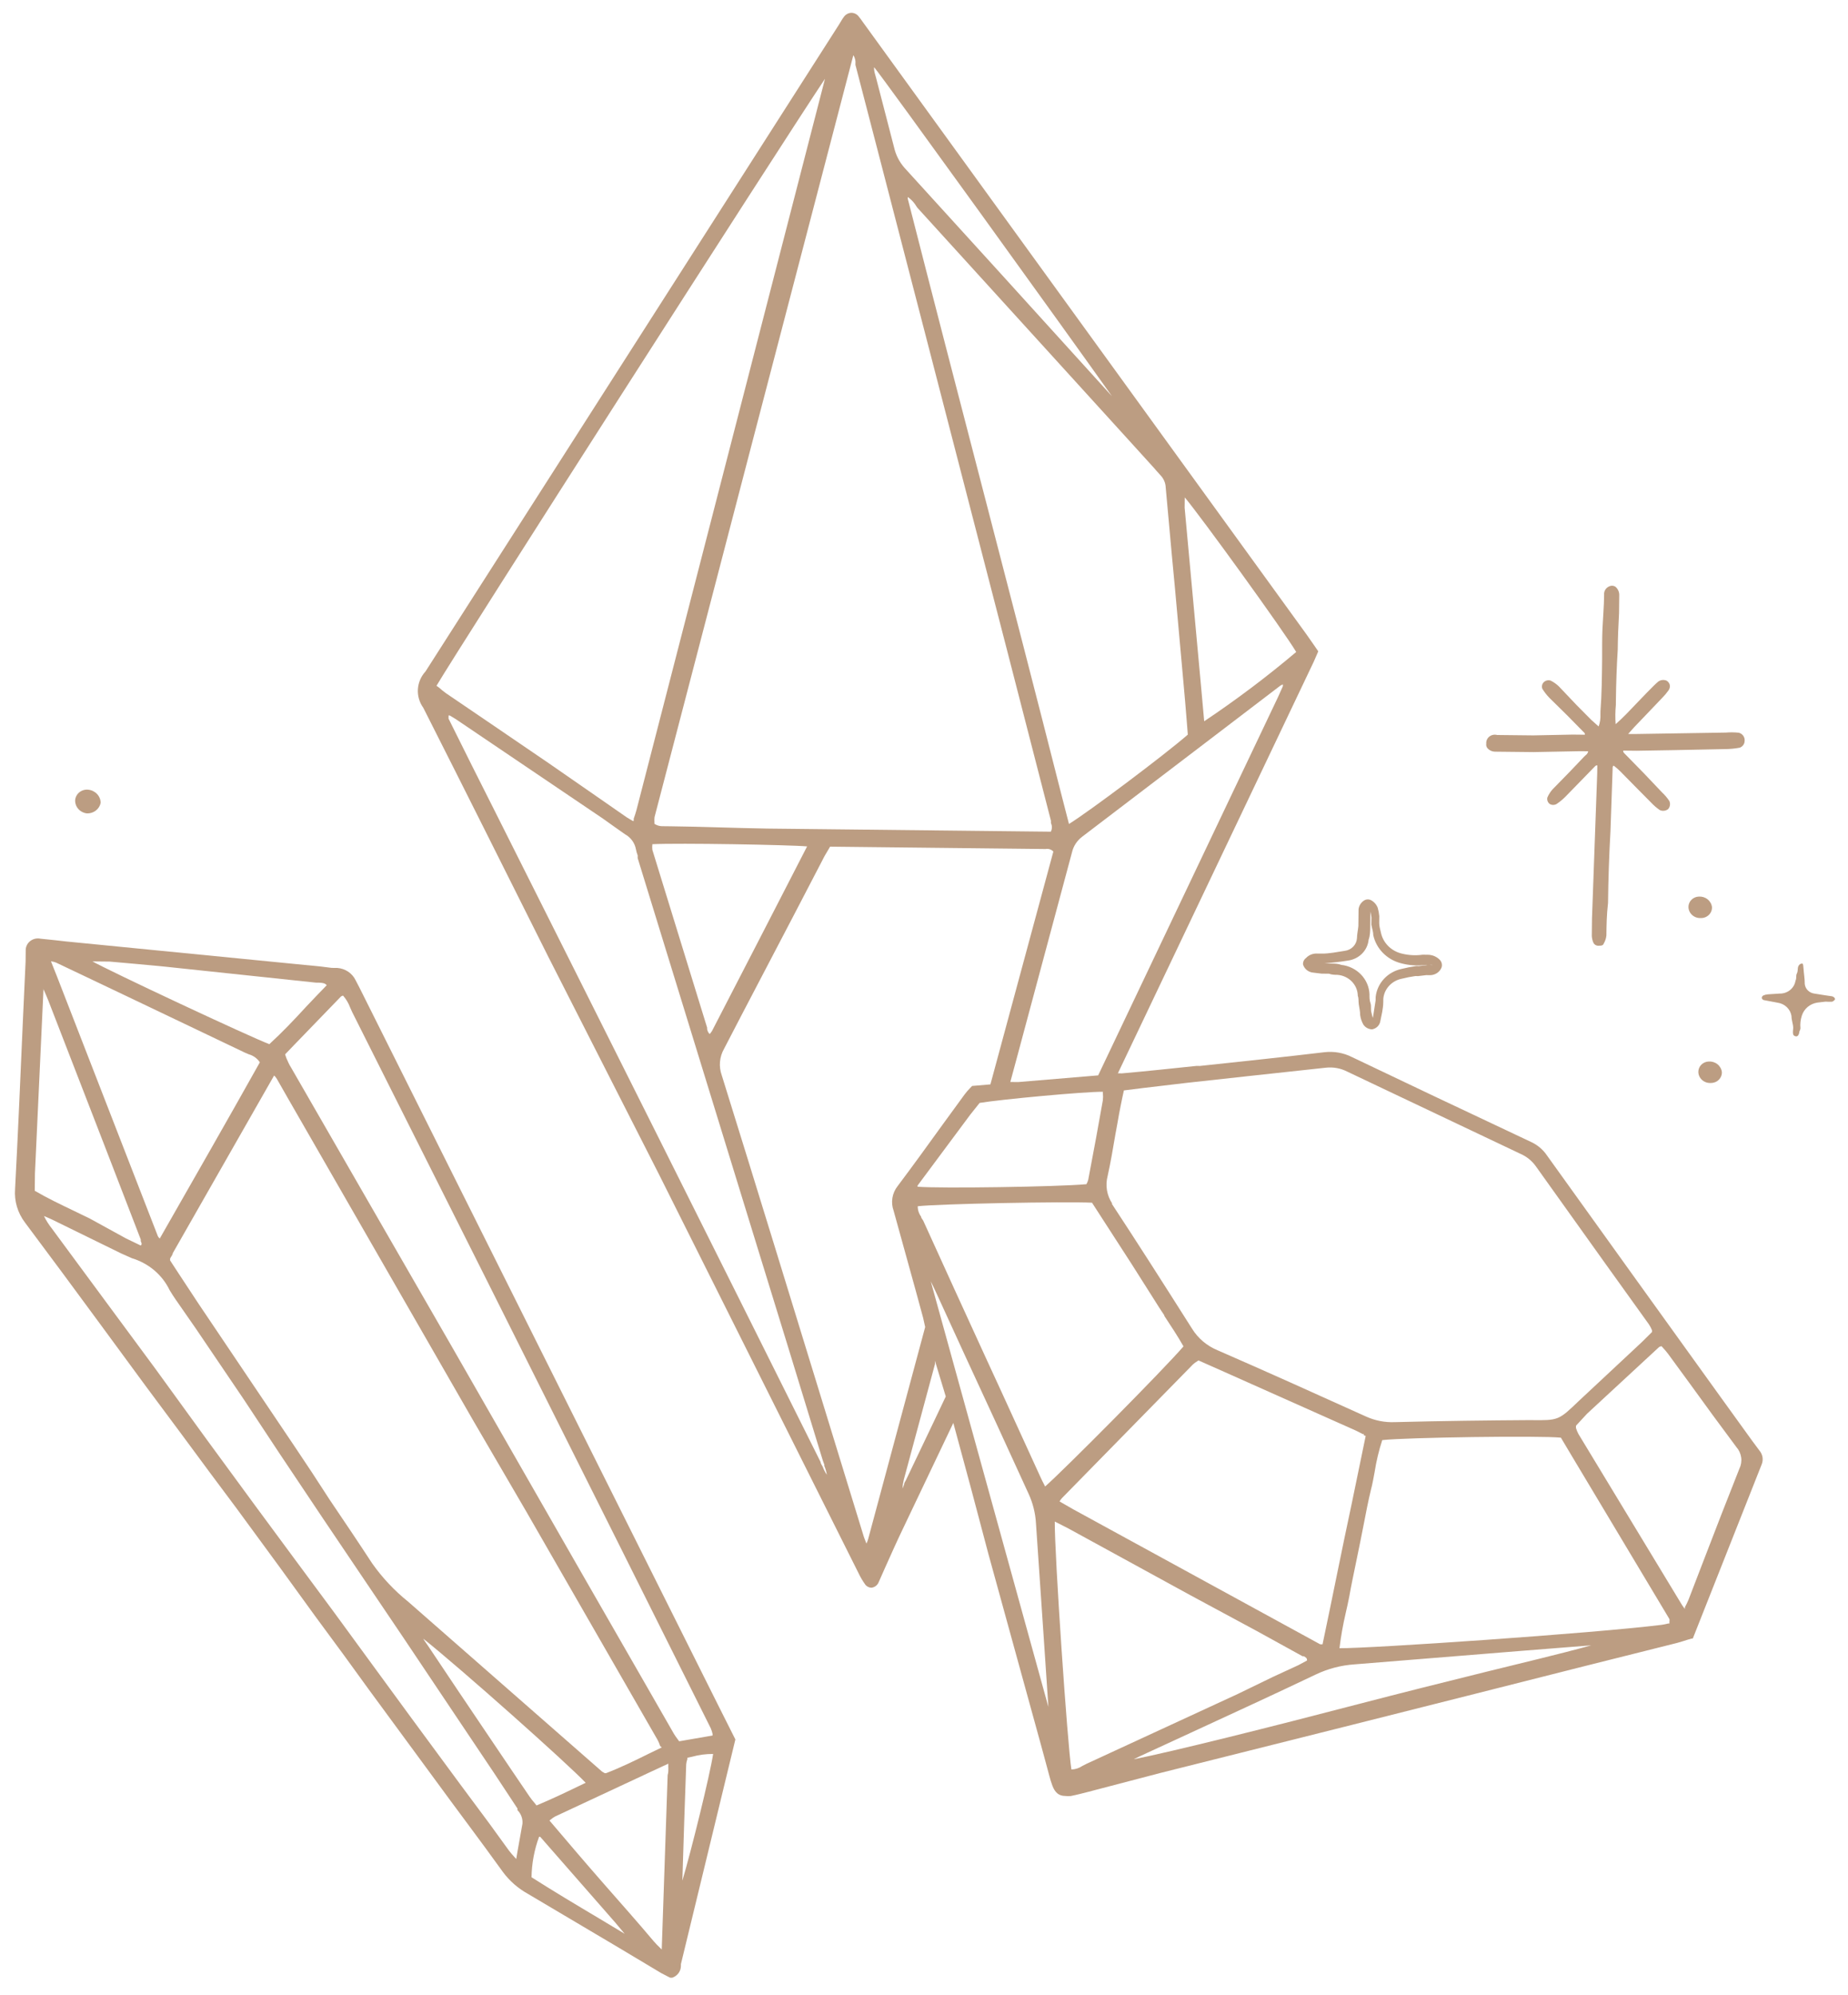 <?xml version="1.0" encoding="UTF-8"?> <svg xmlns="http://www.w3.org/2000/svg" width="278" height="300" viewBox="0 0 278 300" fill="none"> <path d="M82.479 143.878C76.329 131.603 69.99 118.903 63.677 106.441C63.09 105.624 62.803 104.642 62.864 103.651C62.925 102.661 63.329 101.718 64.011 100.975L64.179 100.712L126.059 3.938L126.338 3.492C126.533 3.177 126.702 2.862 126.924 2.573C127.044 2.39 127.206 2.237 127.398 2.124C127.589 2.012 127.805 1.943 128.029 1.925C128.238 1.921 128.445 1.963 128.634 2.047C128.823 2.132 128.99 2.257 129.122 2.412C129.344 2.677 129.552 2.953 129.744 3.238L196.554 95.423L197.689 97.047L198.311 97.953L198.001 98.663L197.635 99.504L168.166 161.41L168.797 161.417C172.534 161.088 176.326 160.68 179.98 160.298L180.502 160.303C187.481 159.561 193.334 158.938 199.243 158.236C200.666 158.07 202.109 158.325 203.379 158.968C211.242 162.727 219.57 166.676 230.383 171.763C231.337 172.216 232.145 172.91 232.721 173.77C241.408 185.879 250.113 197.989 258.837 210.098L263.568 216.65L264.677 218.142C264.921 218.431 265.081 218.777 265.14 219.144C265.198 219.512 265.154 219.888 265.011 220.233L254.652 246.412L254.487 246.41L253.881 246.588C253.386 246.741 252.862 246.921 252.284 247.073L245.624 248.744L238.551 250.516L221.322 254.873L202.332 259.659L174.48 266.647L164.791 269.183L163.827 269.437C162.919 269.665 161.983 269.919 161.076 270.094C160.793 270.121 160.507 270.118 160.225 270.085C159.292 270.074 158.721 269.593 158.321 268.558C158.134 268.053 157.975 267.54 157.843 267.02L157.237 264.767L156.603 262.435L148.684 233.678L146.049 223.74L143.411 213.987L135.77 230.022C134.871 231.889 134.027 233.808 133.183 235.675L132.17 237.963C132.081 238.178 131.935 238.367 131.745 238.509C131.555 238.651 131.329 238.741 131.091 238.77C130.9 238.765 130.714 238.716 130.548 238.627C130.382 238.538 130.24 238.411 130.136 238.258C129.765 237.735 129.44 237.184 129.166 236.609L99.191 176.721L82.479 143.878ZM140.844 205.292L140.659 204.63L140.653 205.132C139.089 210.928 137.526 216.724 135.962 222.52C135.855 222.962 135.786 223.412 135.755 223.865C135.851 223.66 135.936 223.449 136.009 223.234C136.011 223.023 136.151 222.813 136.263 222.629L140.588 213.56L142.274 210.011L140.844 205.292ZM178.226 74.85L178.224 75.008C178.219 75.457 178.214 75.906 178.209 76.356C179.018 85.19 179.827 94.051 180.662 103.044L181.151 108.467C185.965 105.249 190.585 101.77 194.989 98.049C193.21 95.017 180.692 77.73 178.226 74.797L178.226 74.85ZM131.48 10.154C131.473 10.735 131.66 11.213 131.792 11.716L133.214 17.202L134.504 22.184C134.76 23.322 135.305 24.381 136.09 25.266C146.125 36.263 155.779 46.912 167.277 59.589C160.763 50.401 132.7 11.489 131.535 10.155L131.48 10.154ZM137.623 30.674C137.332 30.272 136.974 29.919 136.564 29.631C136.547 29.719 136.546 29.808 136.561 29.895C144.193 59.812 152.1 89.652 159.756 119.833L160.809 123.913C163.766 122.096 175.223 113.502 178.687 110.474L178.518 108.359C178.373 106.587 178.228 104.762 178.056 102.937C177.633 98.123 177.2 93.318 176.759 88.521L176.292 83.575C175.981 80.154 175.671 76.733 175.361 73.312C175.336 72.607 175.04 71.935 174.531 71.427L173.934 70.76L173.636 70.413L169.541 65.903L137.974 31.206L137.623 30.674ZM98.144 126.927C98.103 127.216 98.1 127.509 98.135 127.799C100.502 135.505 102.879 143.221 105.265 150.945L106.378 154.551L106.376 154.762C106.42 155.041 106.551 155.3 106.752 155.506C106.892 155.364 107.013 155.205 107.114 155.034C111.899 145.786 116.666 136.536 121.415 127.287C118.755 127.047 102.126 126.759 98.172 126.954L98.144 126.927ZM145.949 167.641L138.038 178.283C138.026 178.344 138.025 178.406 138.036 178.467C141.381 178.742 159.005 178.486 163.428 178.085C163.556 177.872 163.651 177.641 163.71 177.401C164.553 173.024 165.255 169.121 165.898 165.508C165.945 165.139 165.949 164.767 165.91 164.398L165.913 164.187C163.168 164.157 150.723 165.315 147.368 165.86L145.949 167.641ZM205.172 215.852L205.174 215.668L205.009 215.666L203.999 215.153L184.197 206.322L180.291 204.588L180.098 204.718C179.869 204.851 179.655 205.008 179.461 205.186L159.755 225.291C159.618 225.446 159.497 225.613 159.392 225.789L159.801 226.031L161.493 227.001L198.597 247.278L198.954 247.282C200.459 240.164 201.854 233.045 203.329 226.191L205.445 215.935L205.172 215.852ZM175.178 197.847C174.638 197.048 174.125 196.25 173.613 195.425C172.506 193.669 171.373 191.886 170.24 190.103L164.275 180.869C160.271 180.666 141.137 181.038 138.059 181.401C138.05 181.96 138.227 182.508 138.563 182.965C138.561 183.177 138.778 183.364 138.886 183.577C142.012 190.463 145.157 197.351 148.32 204.238L150.68 209.363L156.523 222.137C156.684 222.509 156.872 222.855 157.087 223.28L157.221 223.545C160.187 220.935 175.145 205.853 178.036 202.476C177.148 200.907 176.122 199.363 175.123 197.846L175.178 197.847ZM99.573 124.247L100.891 124.262C105.638 124.314 110.549 124.526 115.406 124.605L149.325 124.977L155.637 125.046L157.476 125.066L158.08 125.073C158.182 124.871 158.236 124.651 158.239 124.427C158.241 124.203 158.192 123.981 158.094 123.778L158.098 123.434C155.869 114.743 153.631 106.051 151.384 97.36L139.535 51.569L131.977 22.42C130.888 18.198 129.791 13.976 128.685 9.754C128.686 9.595 128.688 9.41 128.69 9.252C128.662 8.914 128.553 8.587 128.371 8.297C118.383 46.502 108.414 84.699 98.463 122.887C98.434 123.151 98.431 123.416 98.454 123.68C98.454 123.68 98.453 123.839 98.452 123.891C98.781 124.114 99.171 124.238 99.573 124.247ZM167.238 181.007C171.018 186.756 174.957 192.929 179.328 199.821C180.218 201.264 181.561 202.398 183.163 203.06C190.456 206.232 197.584 209.454 205.504 213.029C206.847 213.639 208.322 213.927 209.804 213.869C216.915 213.682 224.024 213.601 230.035 213.562L230.337 213.565C234.454 213.61 234.454 213.61 237.505 210.684L240.499 207.889L246.933 201.882L248.098 200.732L248.514 200.314L248.517 200.05C248.394 199.744 248.24 199.451 248.06 199.173L241.275 189.718L231.003 175.337C230.411 174.527 229.602 173.888 228.663 173.488L202.669 161.154C201.687 160.649 200.57 160.443 199.464 160.564L187.951 161.812L178.525 162.845L171.985 163.619L169.071 163.983L168.84 165.038C168.666 165.908 168.492 166.725 168.346 167.516C168.201 168.307 167.995 169.573 167.791 170.602C167.439 172.659 167.087 174.769 166.625 176.851C166.439 177.553 166.405 178.284 166.524 178.999C166.644 179.714 166.915 180.397 167.321 181.008L167.238 181.007ZM251.139 243.837C251.158 243.723 251.16 243.607 251.143 243.493L236.507 219.049L234.81 216.203C231.767 215.879 211.591 216.161 207.936 216.57C207.422 218.146 207.037 219.758 206.785 221.393C206.611 222.289 206.463 223.212 206.235 224.029C205.803 225.821 205.454 227.667 205.105 229.46L204.582 232.097L204.002 234.918C203.654 236.632 203.279 238.345 202.956 240.191C202.811 240.982 202.61 241.799 202.436 242.59C202.03 244.331 201.717 246.092 201.5 247.865C206.056 247.914 239.592 245.639 249.954 244.352C250.288 244.305 250.618 244.238 250.944 244.152L251.136 244.154L251.139 243.837ZM196.622 249.714C196.626 249.344 196.462 249.263 196.135 249.074L195.943 249.072L189.095 245.298L179.081 239.903L160.747 229.873L159.11 229.036L158.673 228.82C158.621 233.575 160.583 262.426 161.174 266.105C161.768 266.087 162.343 265.9 162.827 265.568L163.434 265.258L186.192 254.752L191.518 252.168L195.324 250.413L196.622 249.714ZM157.71 256.66C157.475 253.029 157.231 249.397 156.978 245.765C156.6 240.212 156.222 234.65 155.843 229.079C155.755 227.553 155.381 226.054 154.739 224.655C151.505 217.573 148.279 210.561 145.061 203.621L140.799 194.326C140.558 193.795 140.289 193.237 140.021 192.705L157.709 256.687L157.71 256.66ZM138.863 198.162C137.439 192.862 135.933 187.561 134.428 182.075C134.203 181.454 134.141 180.789 134.249 180.14C134.356 179.49 134.63 178.877 135.045 178.355C137.329 175.315 139.587 172.196 141.76 169.181L145.104 164.593C145.36 164.253 145.638 163.929 145.938 163.624L146.243 163.311L148.991 163.077L158.459 128.063C158.315 127.905 158.131 127.786 157.924 127.719C157.717 127.651 157.496 127.638 157.283 127.68L157.173 127.679L153.139 127.634C151.135 127.613 149.077 127.59 147.046 127.568L134.615 127.432L127.617 127.355L124.873 127.325L124.565 127.85C124.285 128.323 124.006 128.769 123.781 129.242L119.295 137.86C115.903 144.376 112.4 150.997 108.923 157.723C108.578 158.327 108.369 158.994 108.31 159.68C108.25 160.367 108.342 161.058 108.577 161.709C113.88 178.732 119.18 196.044 124.321 212.774L129.807 230.644C129.939 231.121 130.126 231.599 130.34 232.13C130.444 231.918 130.529 231.698 130.594 231.472L139.177 199.566L138.863 198.162ZM66.043 103.402C66.379 103.707 66.734 103.993 67.104 104.259L73.779 108.797L82.524 114.759L89.769 119.78L94.291 122.921L95.191 123.459L95.328 123.461L95.332 123.117C95.502 122.617 95.644 122.222 95.758 121.774C105.216 85.131 114.666 48.487 124.106 11.844C117.018 22.468 69.157 97.226 65.662 103.133L66.043 103.402ZM124.02 220.302L123.78 219.639C120.371 208.468 116.943 197.306 113.497 186.153L95.926 129.043L95.93 128.647C95.814 128.345 95.725 128.035 95.666 127.719C95.58 127.248 95.388 126.801 95.103 126.41C94.818 126.018 94.447 125.692 94.016 125.455L92.3 124.247L90.721 123.12L68.544 108.132L67.644 107.594L67.479 107.592C67.479 107.592 67.477 107.83 67.474 108.068L71.019 115.188L74.457 122.017C90.86 154.663 107.191 187.281 123.448 219.873C123.445 220.111 123.662 220.351 123.769 220.59C123.922 221.012 124.13 221.414 124.388 221.786C124.311 221.313 124.178 220.85 123.991 220.407L124.02 220.302ZM237.08 214.405L237.076 214.748C237.17 215.06 237.296 215.362 237.45 215.651L253.033 241.373C253.165 241.577 253.31 241.772 253.465 241.96L253.468 241.695C253.665 241.336 253.843 240.968 254.002 240.591L256.403 234.355C258.098 229.934 259.877 225.356 261.655 220.884C261.917 220.353 262.013 219.76 261.931 219.178C261.85 218.595 261.595 218.048 261.197 217.602C258.844 214.458 256.491 211.235 254.22 208.092L250.948 203.617C250.705 203.297 250.461 203.004 250.163 202.684L249.946 202.444C249.82 202.466 249.698 202.51 249.587 202.572L238.746 212.6L237.08 214.405ZM229.107 248.246L203.779 250.294C201.749 250.43 199.767 250.947 197.944 251.816C191.653 254.812 185.254 257.754 179.047 260.619L171.378 264.156L170.55 264.569C176.354 263.417 191.243 259.696 204.537 256.221C210.868 254.573 217.336 252.953 223.583 251.409C228.757 250.118 234.122 248.882 239.38 247.434L229.107 248.246ZM192.252 104.836C192.477 104.336 192.702 103.837 192.983 103.206L192.987 102.915L192.628 103.096L182.858 110.546L162.82 125.811C162.023 126.405 161.469 127.251 161.257 128.199L153.159 158.366L151.986 162.713L153.166 162.726L165.199 161.721L192.252 104.836Z" fill="#BC9D82"></path> <path d="M2.267 178.83C2.717 170.3 3.087 161.637 3.453 153.265C3.576 150.377 3.708 147.489 3.85 144.602L3.854 144.179C3.858 143.783 3.863 143.387 3.867 142.99C3.852 142.719 3.902 142.448 4.013 142.199C4.124 141.949 4.293 141.728 4.507 141.551C4.721 141.375 4.975 141.248 5.248 141.181C5.521 141.114 5.807 141.109 6.083 141.165L8.358 141.401L9.893 141.576L48.277 145.352L49.894 145.555L50.744 145.564C51.323 145.607 51.88 145.796 52.358 146.112C52.836 146.428 53.22 146.86 53.469 147.365C53.846 148.056 54.195 148.773 54.544 149.464L103.104 246.575L108.18 256.725L110.624 261.587L105.738 281.748C104.645 286.299 103.543 290.84 102.432 295.373L102.429 295.69C102.42 296.073 102.29 296.443 102.056 296.753C101.822 297.062 101.495 297.295 101.12 297.42L100.955 297.418L100.818 297.416L100.436 297.227L99.454 296.714L93.018 292.865L79.384 284.789C77.915 283.969 76.645 282.855 75.659 281.524C73.929 279.127 72.171 276.73 70.386 274.332L67.898 270.976L55.566 254.194L51.7 248.866L47.481 243.139L42.073 235.681L35.529 226.757L31.552 221.429L27.279 215.648L21.87 208.375L15.352 199.505L14.784 198.732C11.188 193.831 7.455 188.796 3.749 183.84C2.654 182.392 2.129 180.616 2.267 178.83ZM100.535 265.652L100.539 265.229L97.422 266.675L83.49 273.181C83.252 273.313 83.029 273.47 82.827 273.649L82.66 273.78C85.37 276.98 88.08 280.154 90.791 283.249C93.501 286.344 95.86 288.986 98.326 291.919C98.624 292.264 98.941 292.594 99.276 292.907L99.547 293.175C99.845 284.37 100.142 275.627 100.438 266.945C100.552 266.55 100.557 266.154 100.535 265.652ZM99.306 262.573C99.21 262.262 99.085 261.96 98.931 261.671L79.216 227.394L71.134 213.539L44.524 167.27L43.285 165.116L41.615 162.191C41.508 162.025 41.381 161.873 41.236 161.738L25.985 188.47C25.982 188.708 25.733 188.97 25.592 189.259L25.589 189.549L26.858 191.492L29.854 196.043L44.195 217.34L46.895 221.386L49.594 225.537C51.701 228.652 53.889 231.9 55.994 235.12C57.517 237.275 59.343 239.216 61.42 240.887L80.45 257.557L90.563 266.415L90.972 266.657L91.164 266.659C93.369 265.811 95.494 264.777 97.729 263.666L99.55 262.787L99.306 262.573ZM63.611 246.328C63.762 246.606 63.934 246.872 64.124 247.126L64.367 247.472C67.338 251.927 70.317 256.363 73.306 260.782L77.168 266.506L79.681 270.206C79.897 270.526 80.141 270.819 80.439 271.166L80.709 271.512C82.942 270.585 84.984 269.604 86.971 268.648L88.102 268.105C85.443 265.275 69.243 250.855 63.611 246.381L63.611 246.328ZM8.573 146.847L23.762 185.936C23.835 186.055 23.927 186.162 24.033 186.256C29.238 177.144 34.19 168.504 39.089 159.759C38.707 159.175 38.116 158.745 37.428 158.551L36.854 158.307L19.462 150.005L12.472 146.678L8.431 144.758C8.185 144.663 7.928 144.598 7.665 144.564L8.573 146.847ZM13.649 144.445C16.568 146.089 37.676 155.965 40.519 157.026C42.459 155.251 44.32 153.289 46.07 151.379C47.069 150.333 48.097 149.235 49.151 148.163C48.88 147.843 48.551 147.813 48.03 147.781L47.536 147.775L24.728 145.359C21.986 145.091 19.244 144.85 16.502 144.608L14.855 144.59L13.374 144.574L13.649 144.445ZM43.076 159.115C43.29 159.62 43.504 160.098 43.774 160.523L57.672 184.642L67.773 202.166L87.729 236.974L96.348 251.971L101.384 260.746C101.54 261.004 101.712 261.253 101.898 261.492L102.168 261.864L107.2 260.995L107.202 260.783C107.133 260.475 107.035 260.173 106.91 259.882L93.267 232.569C79.874 205.769 66.444 178.978 52.977 152.195L52.656 151.478C52.419 150.836 52.062 150.242 51.605 149.722C51.497 149.749 51.394 149.793 51.301 149.851L44.195 157.199L42.89 158.558L43.076 159.115ZM92.565 289.135L81.261 276.222L81.097 276.22C80.375 278.177 79.991 280.234 79.96 282.311C83.258 284.409 86.721 286.481 90.075 288.473L93.974 290.815L92.565 289.135ZM77.848 272.141L77.85 271.983L74.34 266.66L69.236 259.047L60.675 246.269L54.923 237.751L48.603 228.38L42.068 218.611L36.668 210.44L29.456 199.791L26.754 195.904L26.592 195.664L26.457 195.478C26.133 194.999 25.809 194.519 25.513 194.014C24.97 192.879 24.186 191.867 23.212 191.041C22.237 190.216 21.094 189.596 19.856 189.222L18.272 188.518L7.789 183.383L6.614 182.868C6.943 183.548 7.35 184.191 7.828 184.784L8.099 185.156L15.59 195.306L23.325 205.775L31.058 216.43L38.306 226.312L44.445 234.624L50.206 242.403L56.263 250.687L61.861 258.332L69.163 268.241L73.599 274.209L74.815 275.887L76.573 278.311C76.789 278.604 77.033 278.871 77.413 279.298L77.657 279.565L77.891 278.193C78.154 276.743 78.359 275.556 78.593 274.264C78.626 273.892 78.576 273.517 78.447 273.165C78.319 272.813 78.114 272.491 77.847 272.221L77.848 272.141ZM18.928 186.226L21.167 187.308C21.389 187.125 21.308 186.966 21.174 186.647L21.177 186.409L16.16 173.407L14.691 169.612L7.244 150.4C7.03 149.869 6.816 149.364 6.548 148.78L6.551 148.542C6.12 157.812 5.69 167.03 5.258 176.432L5.229 179.074C7.11 180.178 9.049 181.098 10.96 182.017L13.527 183.26L18.928 186.226ZM102.652 282.824C104.049 278.083 106.777 267.015 107.279 263.77C106.21 263.759 105.145 263.899 104.119 264.185L103.403 264.335L103.401 264.547C103.312 264.794 103.254 265.051 103.228 265.311C103.019 271.069 102.827 276.872 102.653 282.718L102.652 282.824Z" fill="#BC9D82"></path> <path d="M261.586 110.19C260.93 110.121 260.268 110.114 259.61 110.169L253.708 110.263L245.802 110.388L245.555 110.385C245.226 110.381 245.061 110.38 244.924 110.378L245.091 110.195L245.813 109.384L247.84 107.265L250.061 104.938C250.408 104.589 250.725 104.212 251.007 103.812C251.094 103.69 251.155 103.553 251.184 103.408C251.214 103.263 251.213 103.113 251.181 102.969C251.147 102.84 251.086 102.719 251.002 102.614C250.919 102.508 250.813 102.42 250.693 102.355C250.492 102.272 250.272 102.241 250.054 102.267C249.837 102.292 249.631 102.373 249.457 102.5C248.986 102.892 248.569 103.336 248.153 103.755L247.737 104.173L246.099 105.872C245.155 106.866 244.21 107.886 243.046 108.904C242.975 107.945 242.986 106.982 243.078 106.024C243.081 105.76 243.084 105.522 243.086 105.258C243.114 102.739 243.206 100.212 243.362 97.677C243.381 95.916 243.447 94.094 243.559 92.21C243.569 91.285 243.578 90.44 243.588 89.568C243.602 89.327 243.561 89.085 243.469 88.861C243.377 88.636 243.235 88.434 243.053 88.267C242.95 88.188 242.831 88.132 242.703 88.103C242.575 88.074 242.442 88.073 242.314 88.1C242.003 88.172 241.73 88.35 241.546 88.6C241.361 88.851 241.278 89.158 241.311 89.463C241.291 91.287 241.135 92.95 241.062 94.587C240.99 96.225 241.029 97.625 241.012 99.158C240.983 101.8 240.955 104.442 240.763 106.924C240.761 107.082 240.759 107.267 240.757 107.426C240.789 108.043 240.698 108.661 240.49 109.246L240.3 109.085L239.376 108.256L237.204 106.066L234.491 103.209C234.131 102.863 233.717 102.574 233.265 102.35C233.09 102.295 232.903 102.287 232.723 102.327C232.544 102.367 232.379 102.453 232.247 102.576C232.113 102.704 232.02 102.867 231.98 103.044C231.939 103.222 231.952 103.407 232.017 103.578C232.317 104.066 232.671 104.522 233.072 104.937L235.787 107.609L238.176 110.04C238.366 110.201 238.448 110.307 238.418 110.492L238.007 110.487L236.58 110.472L230.65 110.592L227.165 110.554L225.216 110.532C225.015 110.478 224.804 110.471 224.599 110.513C224.395 110.554 224.205 110.643 224.044 110.771C223.883 110.899 223.757 111.063 223.677 111.249C223.597 111.434 223.564 111.635 223.583 111.836C223.561 111.956 223.567 112.08 223.599 112.199C223.63 112.318 223.688 112.429 223.767 112.525C223.901 112.68 224.068 112.806 224.256 112.894C224.444 112.983 224.65 113.032 224.859 113.039C225.463 113.045 226.067 113.052 226.643 113.058L230.677 113.102L237.678 112.968L238.72 112.979L238.912 112.981C238.892 113.102 238.847 113.217 238.78 113.32C238.713 113.424 238.625 113.514 238.522 113.585L238.327 113.767L236.134 116.069L233.58 118.683C233.239 119.057 232.966 119.482 232.771 119.943C232.732 120.117 232.745 120.298 232.806 120.467C232.867 120.635 232.974 120.784 233.117 120.898C233.273 120.993 233.453 121.045 233.637 121.047C233.821 121.049 234.002 121.001 234.16 120.909C234.641 120.589 235.087 120.222 235.489 119.814L238.265 116.964L239.792 115.395C240.014 115.16 240.125 115.055 240.289 115.11L240.287 115.321C240.283 115.612 240.28 115.929 240.276 116.246L239.488 138.117C239.478 139.068 239.468 139.913 239.459 140.759C239.479 141.105 239.558 141.445 239.695 141.765C239.752 141.891 239.843 141.999 239.958 142.079C240.073 142.159 240.208 142.209 240.349 142.222C240.843 142.227 241.145 142.23 241.258 141.888C241.479 141.516 241.614 141.103 241.656 140.677C241.672 139.197 241.689 137.612 241.901 135.791C241.94 132.268 242.062 128.676 242.266 125.014L242.587 115.769L242.589 115.637C242.591 115.373 242.593 115.241 242.731 115.137L242.922 115.271C243.197 115.49 243.46 115.722 243.71 115.967L246.207 118.504L248.406 120.722C248.788 121.132 249.217 121.5 249.684 121.819C249.887 121.914 250.115 121.95 250.339 121.925C250.563 121.899 250.774 121.812 250.948 121.674C251.09 121.507 251.181 121.305 251.212 121.091C251.244 120.878 251.214 120.659 251.126 120.461C250.81 119.985 250.437 119.547 250.015 119.154L247.302 116.297L244.452 113.385C244.262 113.198 244.153 113.091 244.183 112.88L244.622 112.885L246.214 112.902L251.896 112.806L259.528 112.652C260.266 112.646 261.002 112.574 261.726 112.438C261.939 112.356 262.121 112.215 262.251 112.033C262.38 111.851 262.449 111.636 262.451 111.415C262.477 111.146 262.405 110.877 262.247 110.653C262.089 110.43 261.855 110.266 261.586 110.19Z" fill="#BC9D82"></path> <path d="M270.846 154.632C270.784 153.991 270.856 153.345 271.058 152.732C271.216 152.228 271.518 151.777 271.929 151.431C272.341 151.085 272.846 150.858 273.385 150.776L274.622 150.631C274.951 150.656 275.281 150.66 275.61 150.641C275.797 150.572 275.953 150.443 276.053 150.276C276.055 150.118 275.92 149.905 275.564 149.822L274.578 149.679L272.961 149.423C272.583 149.379 272.231 149.212 271.965 148.95C271.698 148.688 271.532 148.346 271.495 147.98C271.503 147.188 271.348 146.367 271.301 145.574C271.255 144.781 271.144 144.885 270.924 144.935C270.704 144.986 270.537 145.222 270.479 145.459C270.422 145.696 270.472 146.093 270.304 146.408C270.136 146.724 270.297 147.122 270.1 147.49C270.014 148.035 269.726 148.531 269.287 148.886C268.849 149.241 268.292 149.431 267.719 149.419L265.961 149.532C265.713 149.549 265.471 149.609 265.246 149.709C265.181 149.749 265.127 149.803 265.089 149.867C265.05 149.931 265.027 150.003 265.022 150.076C265.04 150.15 265.077 150.217 265.129 150.273C265.181 150.329 265.247 150.372 265.32 150.397L267.402 150.789C267.924 150.861 268.409 151.092 268.785 151.448C269.162 151.804 269.41 152.266 269.494 152.768C269.489 153.243 269.648 153.721 269.725 154.197C269.802 154.674 269.718 154.831 269.715 155.148C269.711 155.465 269.708 155.73 270.091 155.839C270.474 155.949 270.643 155.555 270.703 155.08C270.844 154.817 270.846 154.632 270.846 154.632Z" fill="#BC9D82"></path> <path d="M196.47 144.068C196.667 143.856 196.909 143.686 197.18 143.57C197.451 143.455 197.745 143.396 198.041 143.399L198.837 143.407C199.962 143.42 201.145 143.168 202.272 142.996C202.766 142.939 203.224 142.717 203.564 142.368C203.904 142.019 204.105 141.565 204.132 141.087C204.139 140.506 204.283 139.9 204.344 139.266L204.354 138.421L204.359 137.919C204.363 137.522 204.368 137.126 204.372 136.73C204.405 136.449 204.506 136.18 204.666 135.943C204.825 135.707 205.04 135.509 205.293 135.366C205.441 135.291 205.607 135.253 205.774 135.255C205.942 135.257 206.106 135.298 206.253 135.376C206.719 135.632 207.074 136.039 207.256 136.524C207.374 136.93 207.452 137.347 207.49 137.768C207.488 137.927 207.486 138.111 207.484 138.27L207.478 138.798C207.473 139.3 207.632 139.778 207.737 140.255C207.896 141.014 208.277 141.714 208.835 142.272C209.393 142.831 210.104 143.224 210.886 143.407C211.907 143.662 212.97 143.719 214.013 143.573L214.754 143.582C215.117 143.579 215.476 143.654 215.806 143.799C216.136 143.944 216.43 144.156 216.666 144.422C216.781 144.567 216.859 144.736 216.895 144.915C216.931 145.094 216.924 145.278 216.874 145.454C216.741 145.819 216.488 146.133 216.155 146.348C215.821 146.563 215.424 146.669 215.022 146.65L214.556 146.645L213.347 146.79L212.908 146.785C212.222 146.885 211.543 147.018 210.872 147.186C210.135 147.334 209.467 147.706 208.967 148.248C208.467 148.79 208.161 149.472 208.095 150.194L208.089 150.722C208.078 151.7 207.82 152.701 207.617 153.703C207.545 153.98 207.392 154.23 207.176 154.425C206.959 154.619 206.689 154.749 206.397 154.8C206.134 154.79 205.877 154.718 205.649 154.592C205.421 154.465 205.228 154.286 205.088 154.072C204.839 153.626 204.677 153.141 204.61 152.64C204.615 152.111 204.484 151.581 204.408 151.052C204.331 150.523 204.417 150.18 204.257 149.756C204.247 148.961 203.931 148.198 203.369 147.615C202.807 147.033 202.04 146.672 201.218 146.604C200.806 146.6 200.367 146.595 199.929 146.432L199.353 146.425L198.804 146.419L197.598 146.274C197.235 146.251 196.888 146.12 196.605 145.899C196.323 145.679 196.118 145.379 196.02 145.041C196.004 144.856 196.037 144.669 196.116 144.499C196.194 144.329 196.316 144.181 196.47 144.068ZM199.205 144.891L199.782 144.897L200.33 144.903C200.797 144.908 201.291 144.914 201.783 145.104C202.917 145.235 203.966 145.75 204.742 146.557C205.518 147.365 205.97 148.412 206.016 149.511C206.011 149.96 206.006 150.409 206.166 150.86C206.326 151.311 206.155 151.89 206.341 152.394C206.378 152.63 206.44 152.86 206.526 153.083C206.673 152.213 206.792 151.342 206.939 150.445L206.945 149.917C207.056 148.908 207.494 147.958 208.196 147.202C208.899 146.446 209.831 145.923 210.861 145.706C211.577 145.528 212.302 145.386 213.034 145.28L213.473 145.285L214.765 145.114L215.259 145.12L215.561 145.123C215.388 145.092 215.212 145.091 215.039 145.117L214.463 145.111C213.224 145.269 211.964 145.183 210.76 144.859C209.722 144.596 208.781 144.059 208.042 143.308C207.304 142.558 206.797 141.624 206.58 140.612C206.586 140.083 206.372 139.553 206.295 139.05L206.301 138.521C206.303 138.336 206.305 138.151 206.307 137.966C206.276 137.672 206.224 137.38 206.152 137.093C206.149 137.41 206.145 137.753 206.141 138.07L206.136 138.599L206.127 139.418C206.12 140.052 206.113 140.686 205.886 141.318C205.812 142.102 205.465 142.839 204.901 143.408C204.336 143.978 203.588 144.347 202.778 144.455C201.596 144.653 200.414 144.772 199.26 144.892L198.766 144.886L199.205 144.891Z" fill="#BC9D82"></path> <path d="M11.306 120.322C11.284 120.812 11.457 121.292 11.789 121.664C12.122 122.035 12.589 122.272 13.095 122.324C13.577 122.336 14.048 122.183 14.423 121.892C14.799 121.601 15.054 121.19 15.144 120.734C15.138 120.241 14.944 119.768 14.598 119.403C14.253 119.039 13.781 118.809 13.271 118.759C13.035 118.734 12.796 118.756 12.569 118.821C12.341 118.887 12.129 118.996 11.946 119.142C11.763 119.288 11.612 119.467 11.502 119.67C11.392 119.873 11.325 120.094 11.306 120.322Z" fill="#BC9D82"></path> <path d="M257.334 162.862C257.56 162.869 257.784 162.83 257.994 162.75C258.203 162.669 258.393 162.548 258.552 162.393C258.71 162.239 258.834 162.055 258.916 161.852C258.998 161.65 259.035 161.433 259.026 161.216C258.969 160.758 258.731 160.338 258.362 160.043C257.992 159.749 257.518 159.603 257.04 159.635C256.62 159.651 256.223 159.824 255.933 160.117C255.643 160.409 255.483 160.799 255.486 161.204C255.49 161.431 255.542 161.654 255.638 161.862C255.734 162.069 255.873 162.255 256.045 162.41C256.217 162.565 256.42 162.685 256.642 162.762C256.863 162.84 257.099 162.874 257.334 162.862Z" fill="#BC9D82"></path> <path d="M255.847 138.061C256.073 138.067 256.297 138.029 256.507 137.948C256.716 137.867 256.906 137.746 257.065 137.592C257.224 137.437 257.348 137.253 257.429 137.051C257.511 136.848 257.548 136.632 257.539 136.414C257.483 135.956 257.244 135.536 256.875 135.241C256.505 134.947 256.032 134.801 255.553 134.834C255.133 134.85 254.736 135.022 254.446 135.315C254.156 135.608 253.996 135.997 253.999 136.402C254.003 136.629 254.055 136.853 254.151 137.06C254.247 137.267 254.386 137.454 254.558 137.608C254.731 137.763 254.934 137.883 255.155 137.961C255.376 138.038 255.612 138.072 255.847 138.061Z" fill="#BC9D82"></path> </svg> 